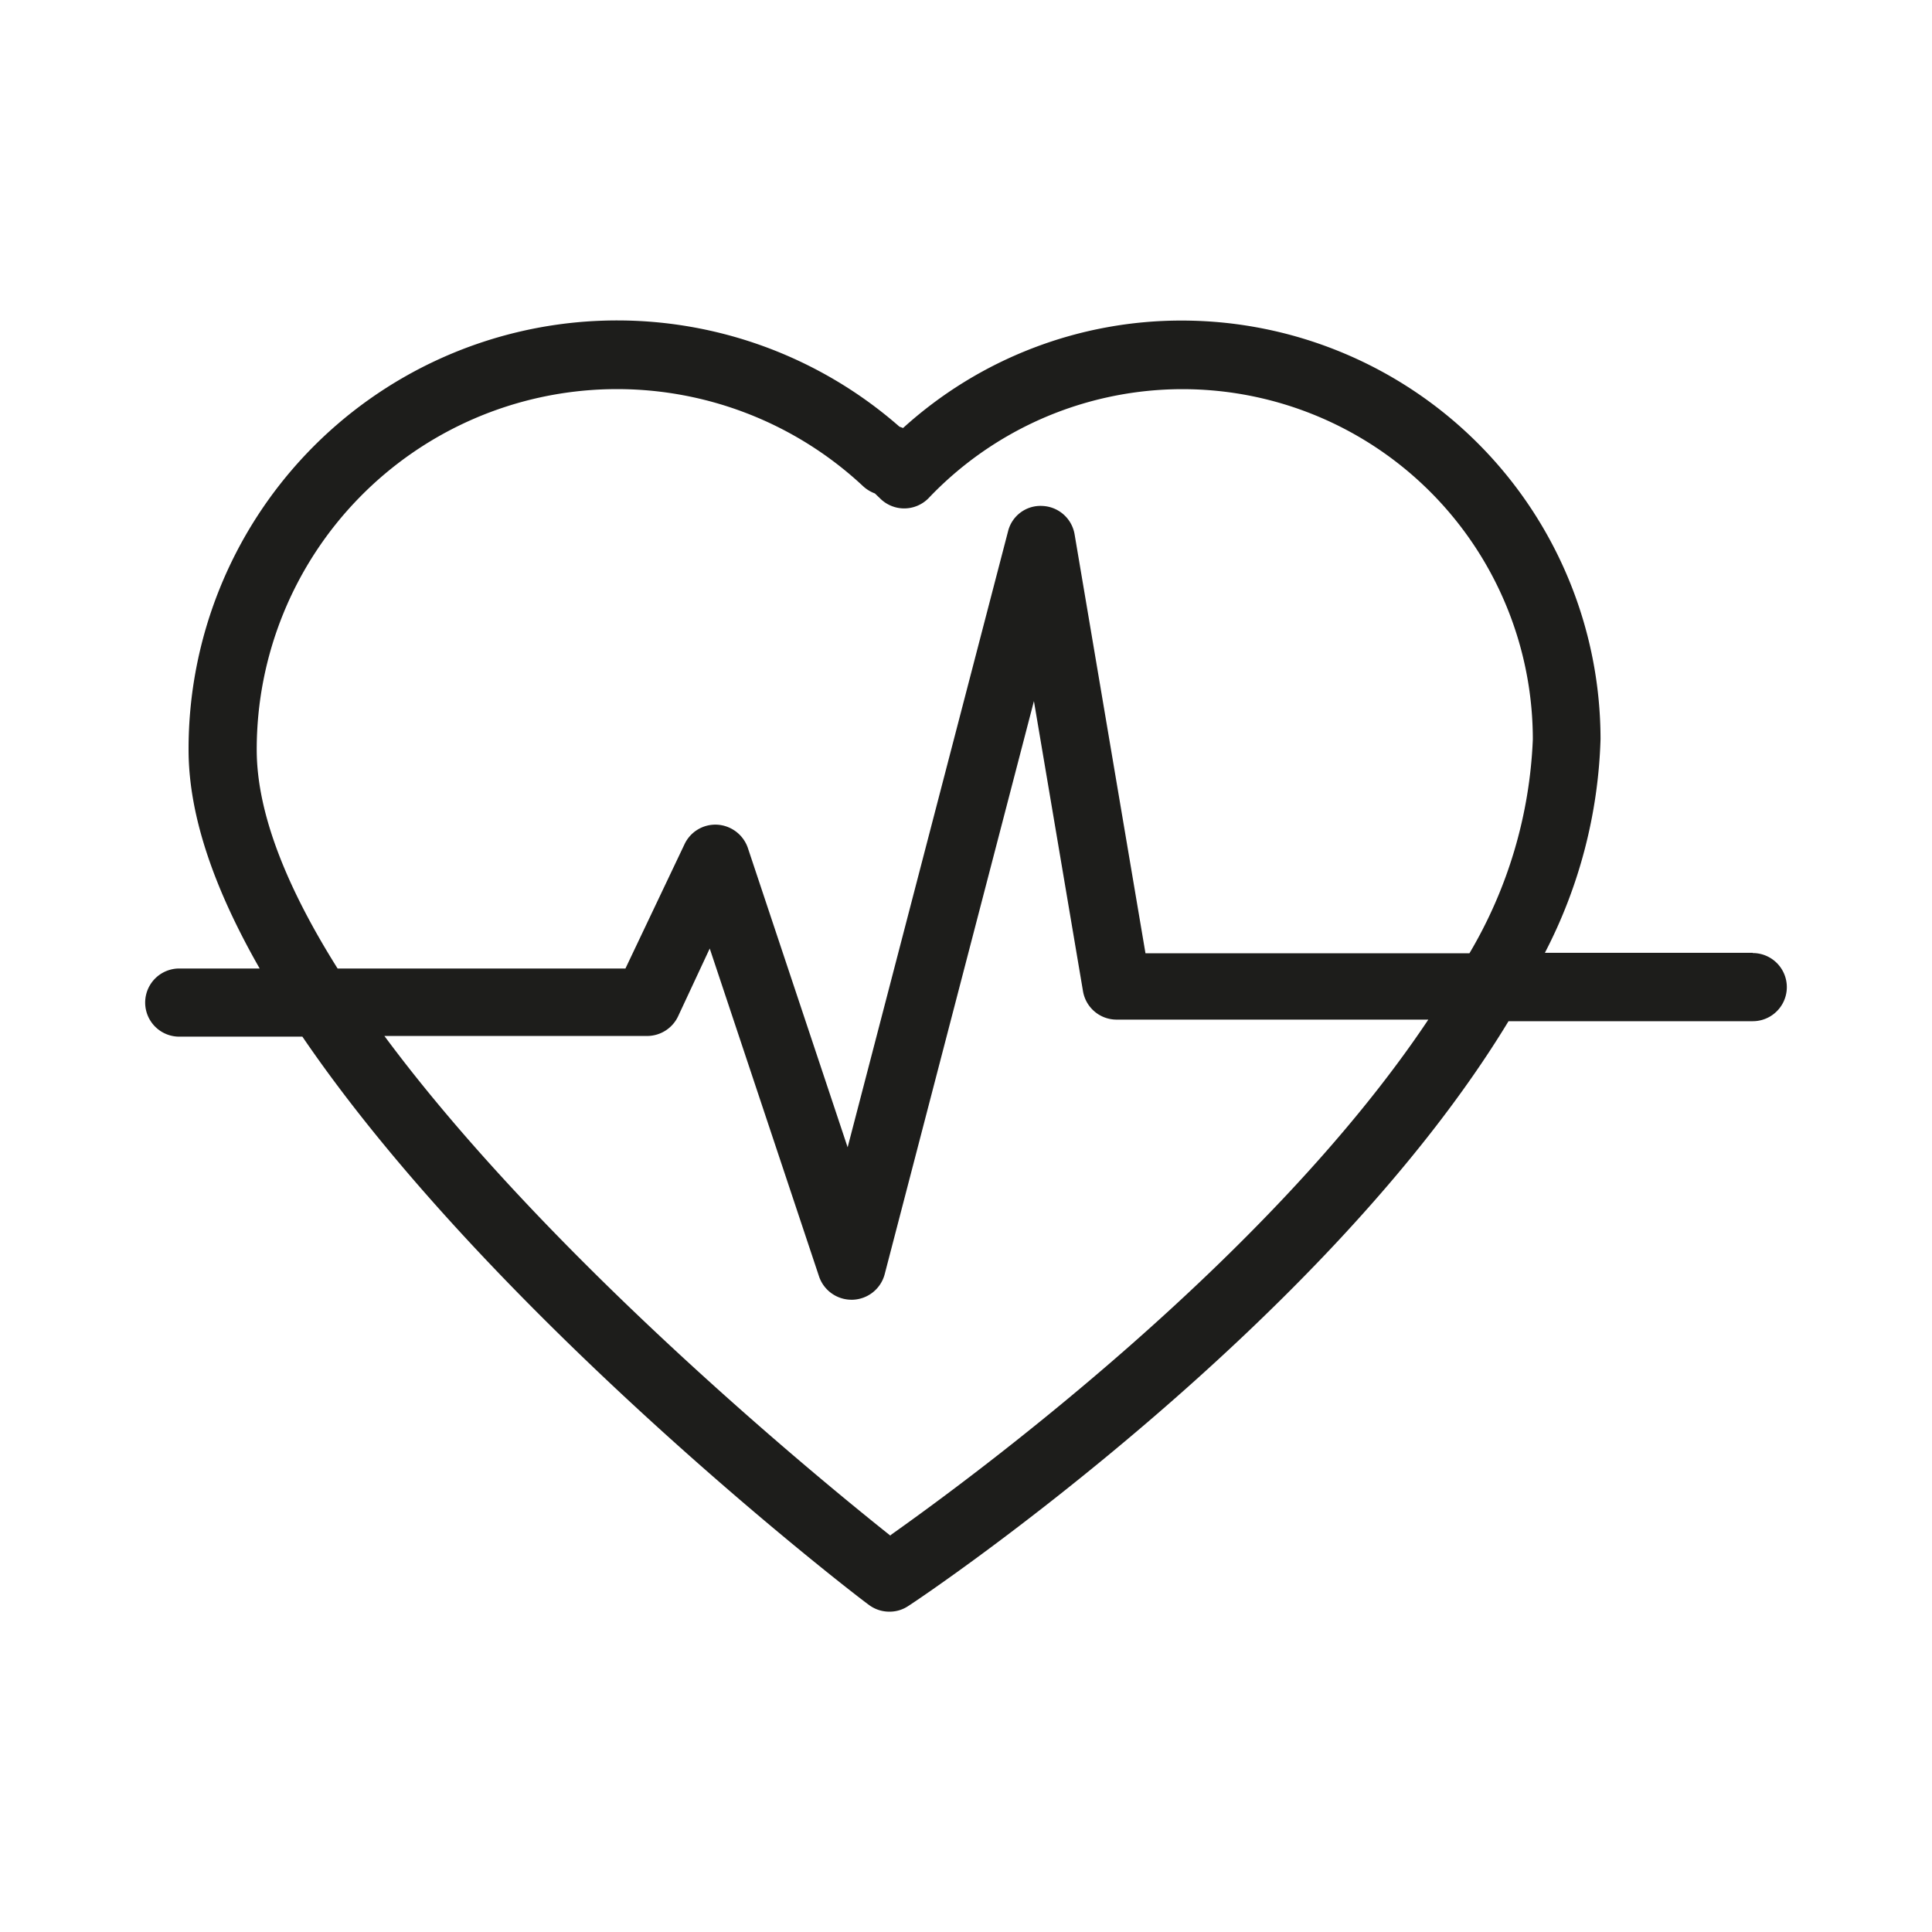 <svg data-name="Layer 1" xmlns="http://www.w3.org/2000/svg" viewBox="0 0 85.04 85.04"><path d="M77.15 41.94H68a21.79 21.79 0 0 0 2.45-9.41 18.44 18.44 0 0 0-18.38-18.42 18.22 18.22 0 0 0-12.32 4.73l-.16-.06A18.86 18.86 0 0 0 8.3 33c0 3 1.21 6.27 3.13 9.63H7.89a1.5 1.5 0 0 0 0 3h5.42c8.29 12.17 24 24.33 24.92 25a1.5 1.5 0 0 0 .92.31 1.47 1.47 0 0 0 .83-.25c1-.64 18.33-12.4 26.42-25.74h10.75a1.5 1.5 0 0 0 0-3ZM11.3 33A15.86 15.86 0 0 1 38 21.41a1.59 1.59 0 0 0 .51.31l.22.21a1.5 1.5 0 0 0 2.14 0 15.42 15.42 0 0 1 26.6 10.62 20.08 20.08 0 0 1-2.79 9.41H50.42L47.3 23.52a1.5 1.5 0 0 0-1.42-1.25 1.47 1.47 0 0 0-1.51 1.12L37.31 50.5l-4.4-13.2a1.52 1.52 0 0 0-1.34-1 1.5 1.5 0 0 0-1.44.86l-2.6 5.47H14.86c-2.17-3.45-3.56-6.77-3.56-9.63Zm27.9 34.6c-3.27-2.6-15.11-12.32-22.28-22h11.56a1.51 1.51 0 0 0 1.36-.85l1.4-3 4.82 14.46a1.51 1.51 0 0 0 1.42 1h.05a1.51 1.51 0 0 0 1.41-1.12l6.57-25.23 2.16 12.77a1.5 1.5 0 0 0 1.48 1.25h13.72C55.8 55.47 42.72 65.08 39.2 67.57Z" style="fill:#1d1d1b"/></svg>